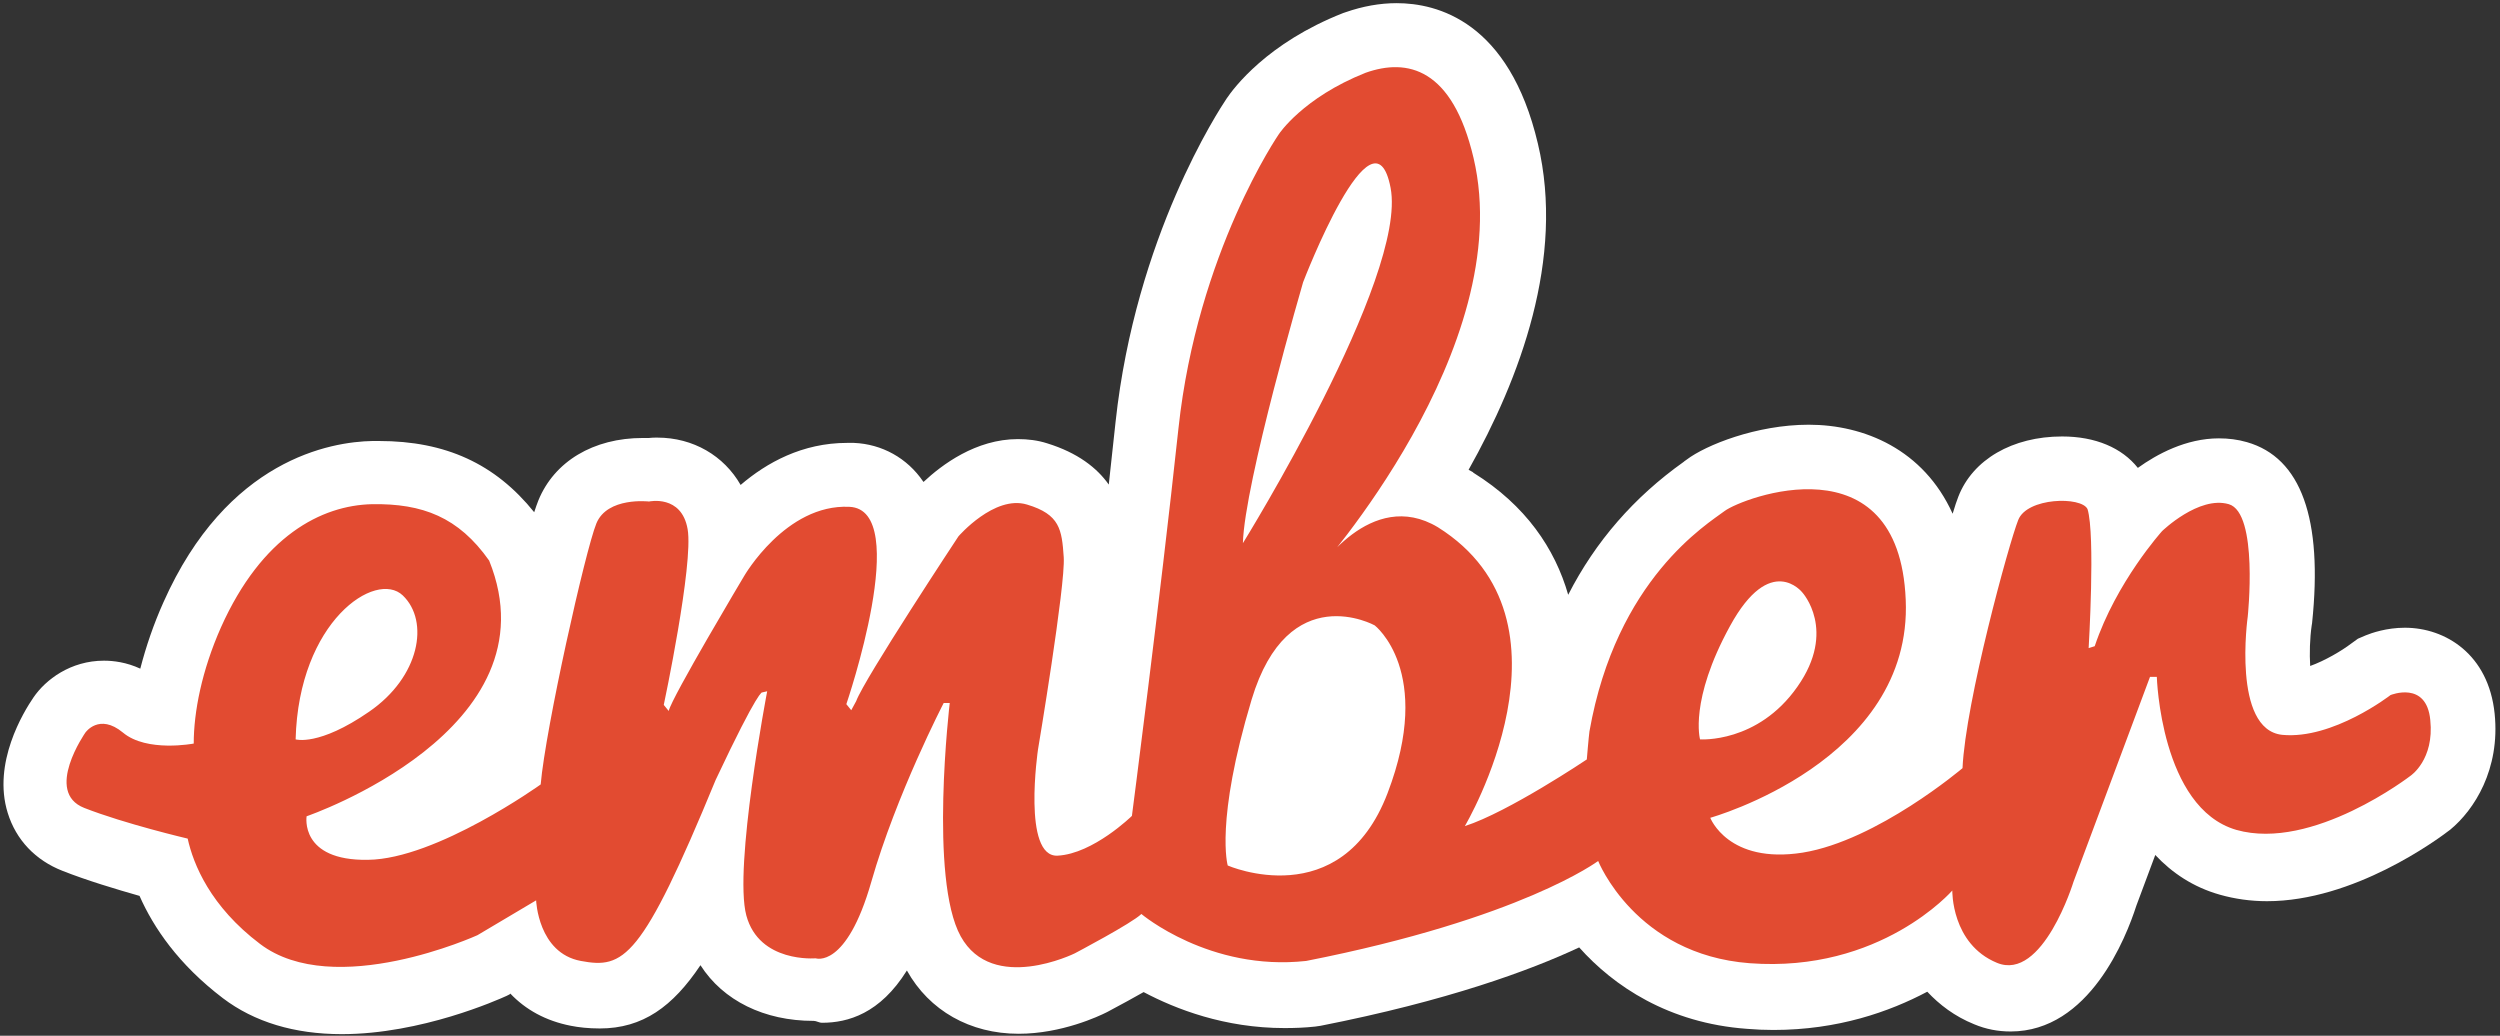 <?xml version="1.0" encoding="UTF-8"?>
<svg width="140px" height="58px" viewBox="0 0 140 58" version="1.1" xmlns="http://www.w3.org/2000/svg" xmlns:xlink="http://www.w3.org/1999/xlink">
    <rect x="0" y="0" width="140" height="58" fill="#333333" stroke="none"/>
    <!-- Generator: Sketch 60 (88103) - https://sketch.com -->
    <title>ember</title>
    <desc>Created with Sketch.</desc>
    <g id="Symbols" stroke="none" stroke-width="1" fill="none" fill-rule="evenodd">
        <g id="Icons/Frontend" transform="translate(-410, -262)" fill-rule="nonzero">
            <g id="ember" transform="translate(410, 262)">
                <path d="M139.7,39.968 C139.36,36.638 136.942,35.153 134.673,35.153 C133.634,35.153 132.806,35.45 132.488,35.577 L132.043,35.768 L131.661,36.044 C131.131,36.447 130.198,36.998 129.37,37.295 C129.328,36.617 129.349,35.747 129.455,35.026 L129.476,34.899 C130.091,29.045 128.861,25.63 125.828,24.76 C125.319,24.612 124.789,24.548 124.259,24.548 C122.413,24.548 120.78,25.439 119.72,26.202 C118.829,25.078 117.344,24.442 115.478,24.442 C112.699,24.442 110.472,25.736 109.666,27.814 C109.581,28.026 109.475,28.345 109.348,28.769 C107.715,25.163 104.385,23.784 101.288,23.784 C98.361,23.784 95.519,24.93 94.458,25.736 C94.416,25.778 94.352,25.799 94.288,25.863 C91.51,27.836 89.346,30.317 87.819,33.308 C87.077,30.72 85.444,28.302 82.517,26.478 L82.474,26.436 C82.389,26.393 82.326,26.351 82.241,26.308 C85.104,21.218 87.65,14.473 86.122,8.046 C84.51,1.195 80.481,0.177 78.211,0.177 C77.278,0.177 76.323,0.347 75.348,0.686 L75.284,0.708 L75.22,0.729 C70.957,2.404 69.091,4.928 68.688,5.522 C68.263,6.159 63.597,13.243 62.473,23.615 C62.346,24.76 62.218,25.948 62.091,27.136 C61.434,26.202 60.352,25.354 58.634,24.824 C58.104,24.654 57.552,24.59 57.001,24.59 C54.646,24.59 52.737,26.033 51.719,26.987 L51.698,26.966 C50.807,25.651 49.386,24.866 47.817,24.802 L47.435,24.802 C44.932,24.802 42.938,25.905 41.475,27.157 C40.541,25.524 38.823,24.506 36.808,24.506 C36.639,24.506 36.49,24.506 36.342,24.527 L36.002,24.527 C33.224,24.527 31.039,25.842 30.148,28.026 C30.085,28.196 30,28.408 29.915,28.684 C27.73,25.969 24.952,24.696 21.219,24.696 L20.858,24.696 C18.525,24.739 12.714,25.715 9.15,33.732 C8.599,34.962 8.175,36.214 7.856,37.444 C7.072,37.083 6.35,36.998 5.82,36.998 C3.954,36.998 2.554,38.059 1.875,39.056 C1.324,39.862 -0.437,42.725 0.433,45.525 C0.899,47.031 1.981,48.176 3.508,48.77 C4.845,49.3 6.541,49.809 7.814,50.17 C8.599,51.952 9.999,54.009 12.48,55.897 C14.241,57.233 16.489,57.912 19.14,57.912 C23.594,57.912 27.9,55.982 28.367,55.77 L28.536,55.685 L28.579,55.642 C29.427,56.533 30.551,57.169 31.973,57.445 C32.397,57.53 32.948,57.594 33.585,57.594 C36.002,57.594 37.678,56.363 39.226,54.052 C40.499,56.045 42.811,57.169 45.547,57.169 L45.568,57.169 C45.717,57.169 45.865,57.275 46.035,57.275 C47.477,57.275 49.28,56.766 50.786,54.348 C52.037,56.597 54.328,57.891 57.043,57.891 C59.461,57.891 61.561,56.894 61.943,56.703 L62.028,56.66 C62.834,56.236 63.512,55.854 64.043,55.557 C65.845,56.512 68.582,57.572 71.933,57.572 C72.505,57.572 73.078,57.551 73.651,57.488 L73.799,57.466 L73.948,57.445 C81.053,56.045 85.677,54.348 88.434,53.055 C90.365,55.218 93.44,57.297 97.831,57.615 C98.318,57.657 98.827,57.678 99.315,57.678 C102.921,57.678 105.806,56.66 107.927,55.536 C108.605,56.257 109.454,56.915 110.557,57.36 C111.214,57.636 111.893,57.763 112.593,57.763 C117.005,57.763 119.062,52.503 119.635,50.721 L120.695,47.879 C121.629,48.876 122.816,49.682 124.322,50.106 C125.149,50.34 126.04,50.467 126.952,50.467 C131.81,50.467 136.476,47.031 137.218,46.458 C138.554,45.355 140.018,43.086 139.7,39.968" id="Path" fill="#FFFFFF"></path>
                <path d="M95.203,41.405 C95.203,41.405 94.587,39.242 96.878,35.063 C99.148,30.906 100.929,33.176 100.929,33.176 C100.929,33.176 102.881,35.297 100.654,38.457 C98.427,41.639 95.203,41.405 95.203,41.405 M77.704,44.417 C75.095,51.247 68.753,48.468 68.753,48.468 C68.753,48.468 68.032,46.029 70.09,39.178 C72.147,32.348 76.983,35.021 76.983,35.021 C76.983,35.021 80.313,37.587 77.704,44.417 M72.974,15.804 C72.974,15.804 76.919,5.517 77.874,10.523 C78.828,15.529 69.602,30.418 69.602,30.418 C69.687,27.067 72.974,15.804 72.974,15.804 M16.555,41.405 C16.724,34.788 21.051,31.903 22.557,33.345 C24.063,34.788 23.512,37.905 20.67,39.857 C17.849,41.808 16.555,41.405 16.555,41.405 M136.096,40.323 C135.884,38.096 133.869,38.924 133.869,38.924 C133.869,38.924 130.645,41.426 127.803,41.151 C124.982,40.854 125.873,34.533 125.873,34.533 C125.873,34.533 126.488,28.721 124.812,28.234 C123.137,27.746 121.079,29.74 121.079,29.74 C121.079,29.74 118.513,32.582 117.304,36.187 L116.964,36.294 C116.964,36.294 117.346,29.952 116.901,28.509 C116.561,27.788 113.507,27.852 113.019,29.124 C112.51,30.397 110.071,39.284 109.901,43.017 C109.901,43.017 105.129,47.068 100.951,47.747 C96.772,48.405 95.775,45.796 95.775,45.796 C95.775,45.796 107.123,42.635 106.72,33.579 C106.338,24.522 97.578,27.873 96.581,28.615 C95.627,29.337 90.515,32.412 89.009,40.96 C88.967,41.257 88.861,42.529 88.861,42.529 C88.861,42.529 84.47,45.478 82.031,46.262 C82.031,46.262 88.861,34.766 80.525,29.527 C76.75,27.258 73.738,32.03 73.738,32.03 C73.738,32.03 85.022,19.474 82.519,8.847 C81.331,3.799 78.807,3.248 76.474,4.075 C72.953,5.475 71.617,7.511 71.617,7.511 C71.617,7.511 67.056,14.129 65.996,23.97 C64.935,33.812 63.387,45.69 63.387,45.69 C63.387,45.69 61.224,47.811 59.23,47.917 C57.236,48.023 58.127,41.978 58.127,41.978 C58.127,41.978 59.675,32.751 59.569,31.203 C59.463,29.655 59.357,28.806 57.512,28.255 C55.688,27.703 53.673,30.036 53.673,30.036 C53.673,30.036 48.391,38.033 47.946,39.263 L47.67,39.772 L47.395,39.433 C47.395,39.433 51.128,28.531 47.564,28.382 C44.001,28.212 41.668,32.264 41.668,32.264 C41.668,32.264 37.617,39.051 37.447,39.814 L37.171,39.475 C37.171,39.475 38.847,31.585 38.507,29.633 C38.168,27.682 36.344,28.085 36.344,28.085 C36.344,28.085 34.011,27.809 33.396,29.315 C32.781,30.821 30.554,40.769 30.278,43.929 C30.278,43.929 24.445,48.108 20.606,48.15 C16.767,48.214 17.17,45.711 17.17,45.711 C17.17,45.711 31.232,40.896 27.393,31.394 C25.675,28.955 23.66,28.191 20.839,28.234 C17.997,28.297 14.667,30.015 12.376,35.127 C11.295,37.566 10.849,39.878 10.849,41.639 L10.849,41.639 C10.849,41.639 8.219,42.148 6.883,41.023 C5.547,39.92 4.783,41.023 4.783,41.023 C4.783,41.023 2.45,44.353 4.719,45.244 C6.989,46.135 10.51,46.962 10.51,46.962 L10.51,46.962 C10.828,48.405 11.782,50.759 14.561,52.859 C18.718,56.019 26.736,52.371 26.736,52.371 L30.023,50.42 C30.023,50.42 30.129,53.368 32.526,53.813 C34.923,54.259 35.92,53.771 40.077,43.675 C42.516,38.499 42.686,38.775 42.686,38.775 L42.962,38.711 C42.962,38.711 41.074,48.595 41.795,51.268 C42.516,53.94 45.676,53.665 45.676,53.665 C45.676,53.665 47.395,54.28 48.794,49.38 C50.194,44.481 52.846,39.369 52.846,39.369 L53.185,39.369 C53.185,39.369 52.018,49.211 53.8,52.435 C55.582,55.659 60.184,53.389 60.184,53.389 C60.184,53.389 63.408,51.692 63.917,51.183 C63.917,51.183 67.735,54.407 73.144,53.813 C85.213,51.438 89.497,48.214 89.497,48.214 C89.497,48.214 91.576,53.453 97.981,53.94 C105.32,54.492 109.329,49.868 109.329,49.868 C109.329,49.868 109.265,52.859 111.831,53.919 C114.398,54.98 116.116,49.38 116.116,49.38 L120.4,37.905 L120.782,37.905 C120.782,37.905 120.994,45.244 125.236,46.474 C129.5,47.683 134.993,43.441 134.993,43.441 C134.993,43.441 136.329,42.551 136.096,40.323" id="Shape" fill="#E24B31"></path>
            </g>
        </g>
    </g>
</svg>